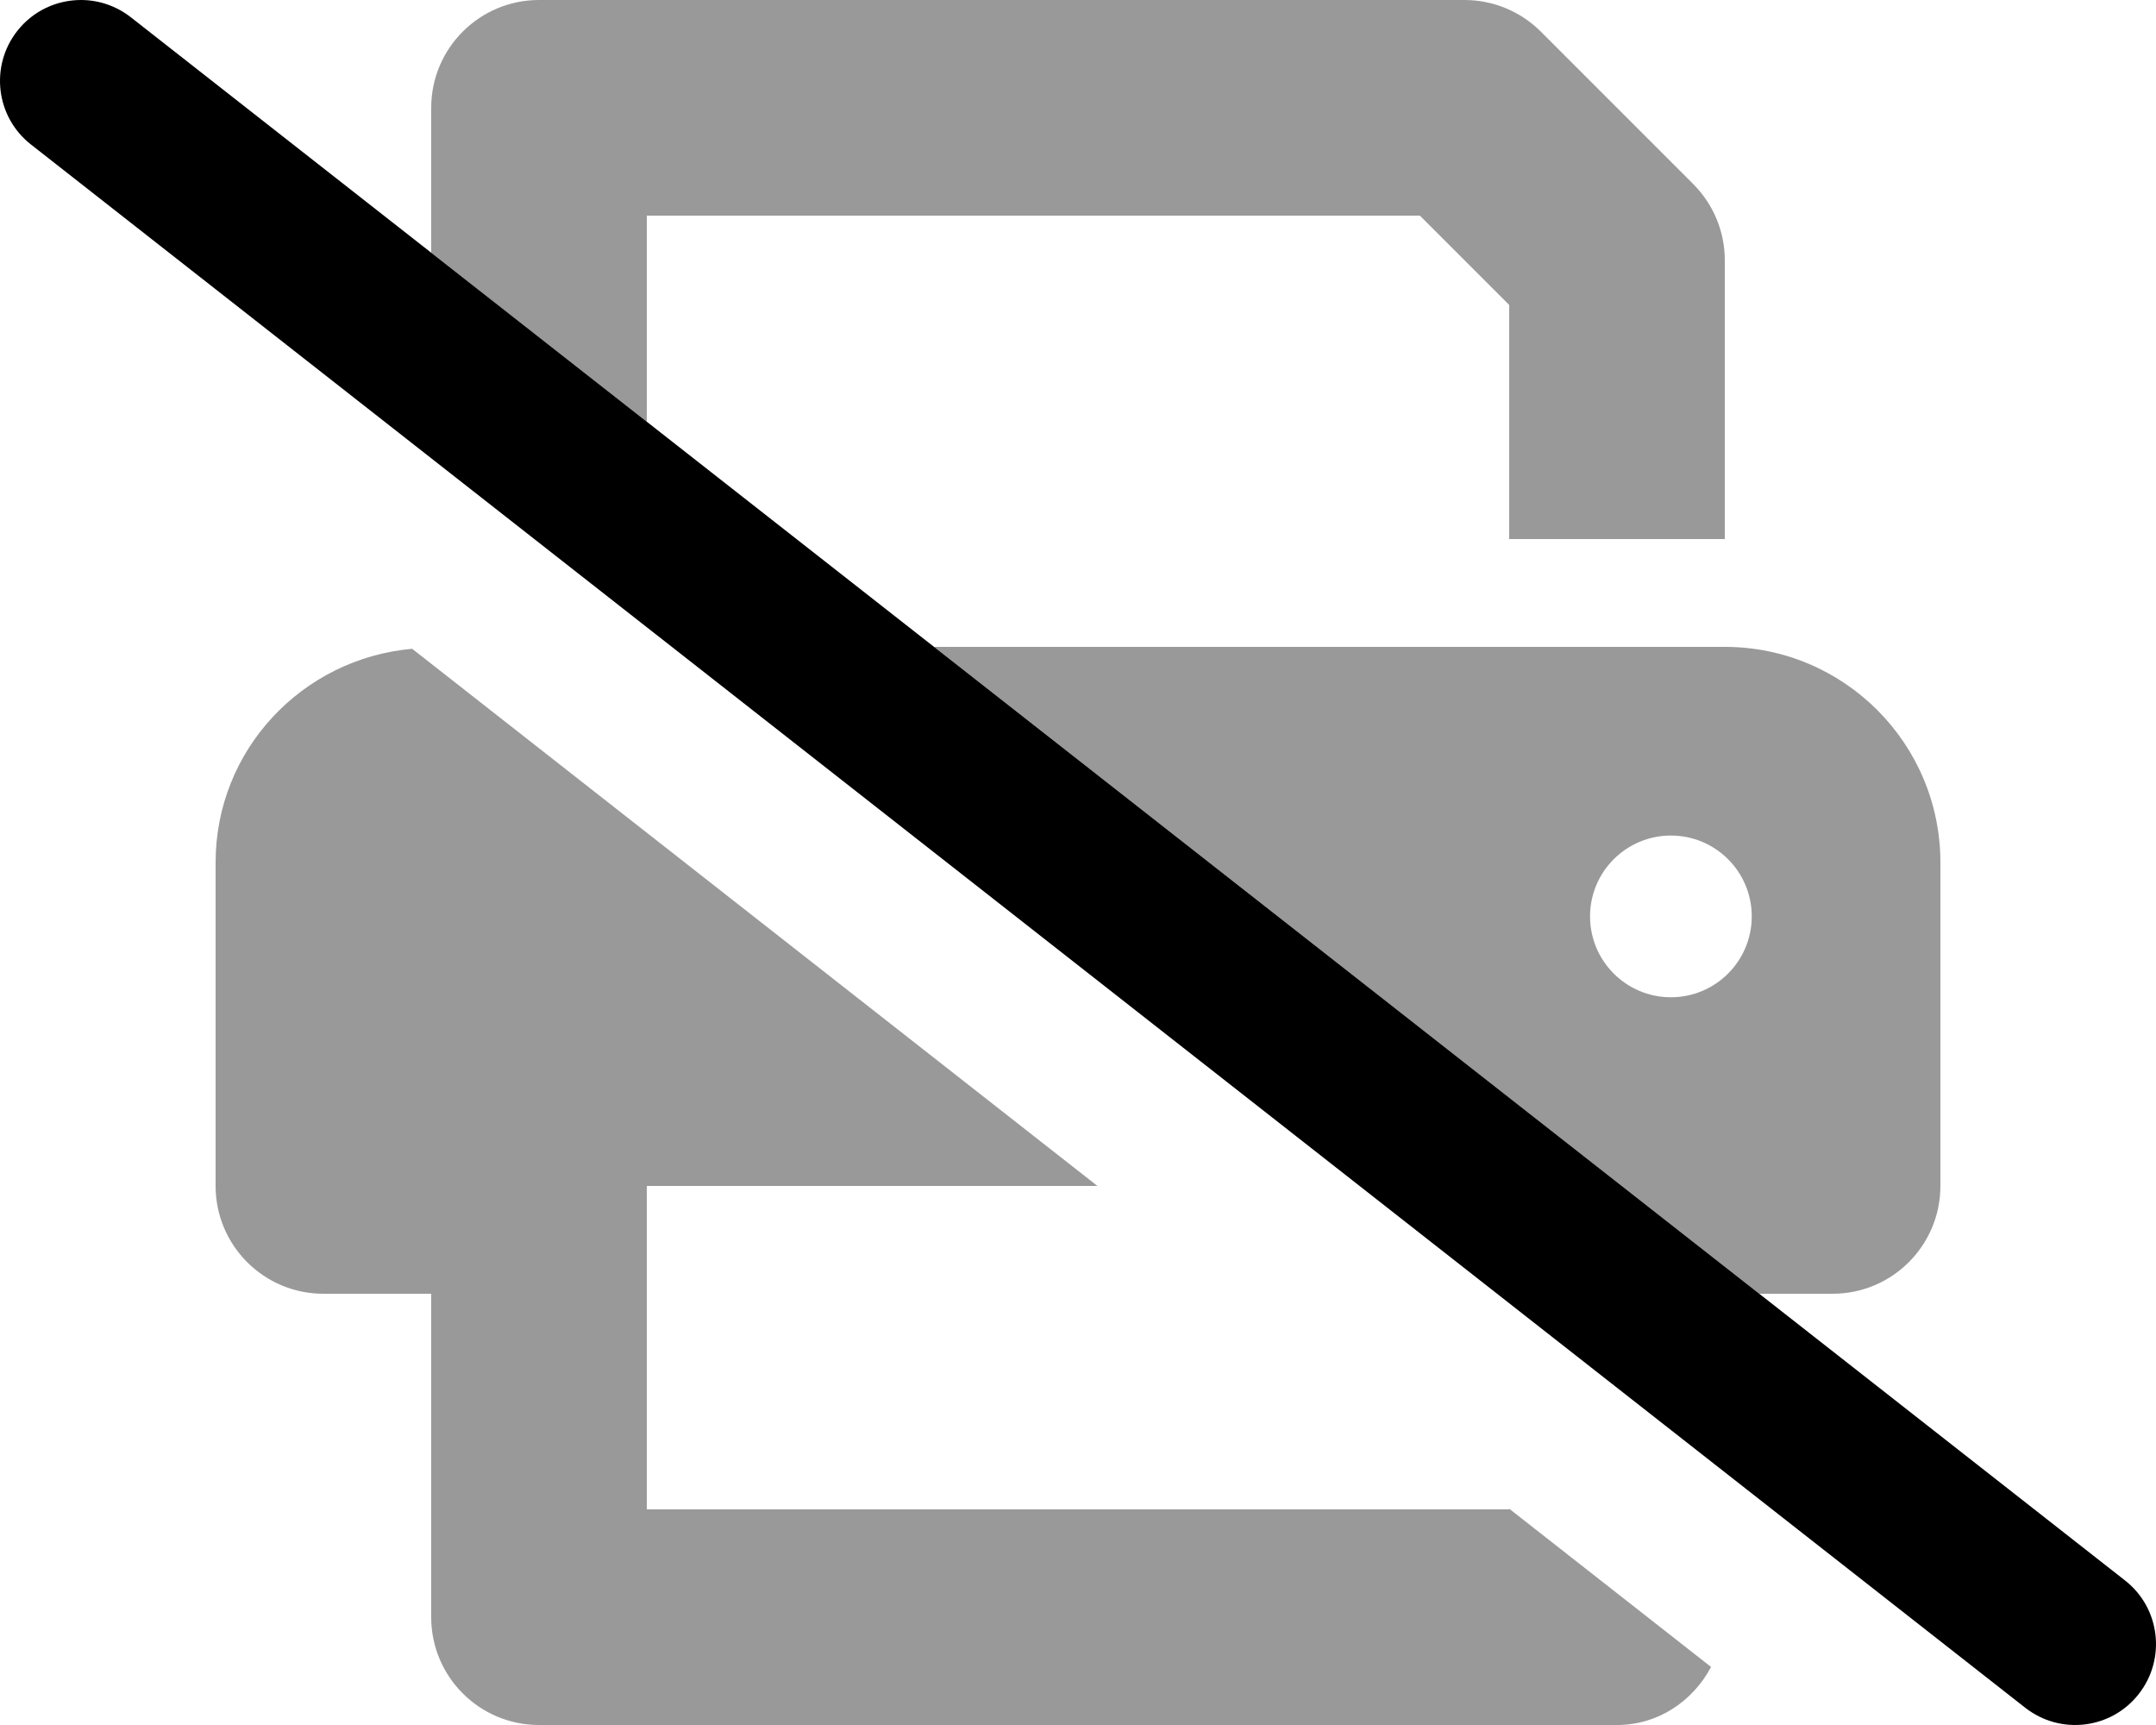 <svg xmlns="http://www.w3.org/2000/svg" viewBox="0 0 640 512"><!-- Font Awesome Pro 6.0.0-alpha2 by @fontawesome - https://fontawesome.com License - https://fontawesome.com/license (Commercial License) --><defs><style>.fa-secondary{opacity:.4}</style></defs><path d="M448 448H192V352H325.764L122.352 192.57C89.695 195.473 64 222.59 64 256V352C64 369.674 78.326 384 96 384H128V480C128 497.674 142.326 512 160 512H480C492.25 512 502.545 504.881 507.924 494.773L448 447.805V448ZM192 64H421.49L448 90.51V160H512V77.25C512 68.766 508.625 60.625 502.625 54.625L457.375 9.375C451.375 3.375 443.219 0 434.75 0H160C142.344 0 128 14.328 128 32V75.012L192 125.174V64ZM512 192H277.262L522.23 384H544C561.674 384 576 369.674 576 352V256C576 220.654 547.346 192 512 192ZM496 296C482.75 296 472 285.25 472 272C472 258.734 482.75 248 496 248S520 258.734 520 272C520 285.25 509.25 296 496 296Z" class="fa-secondary"/><path d="M634.874 502.805C626.749 513.211 611.686 515.086 601.186 506.883L9.189 42.89C-1.249 34.718 -3.061 19.625 5.126 9.187C9.845 3.156 16.907 0 24.032 0C29.189 0 34.407 1.672 38.814 5.109L630.811 469.102C641.249 477.274 643.061 492.367 634.874 502.805Z" class="fa-primary"/></svg>